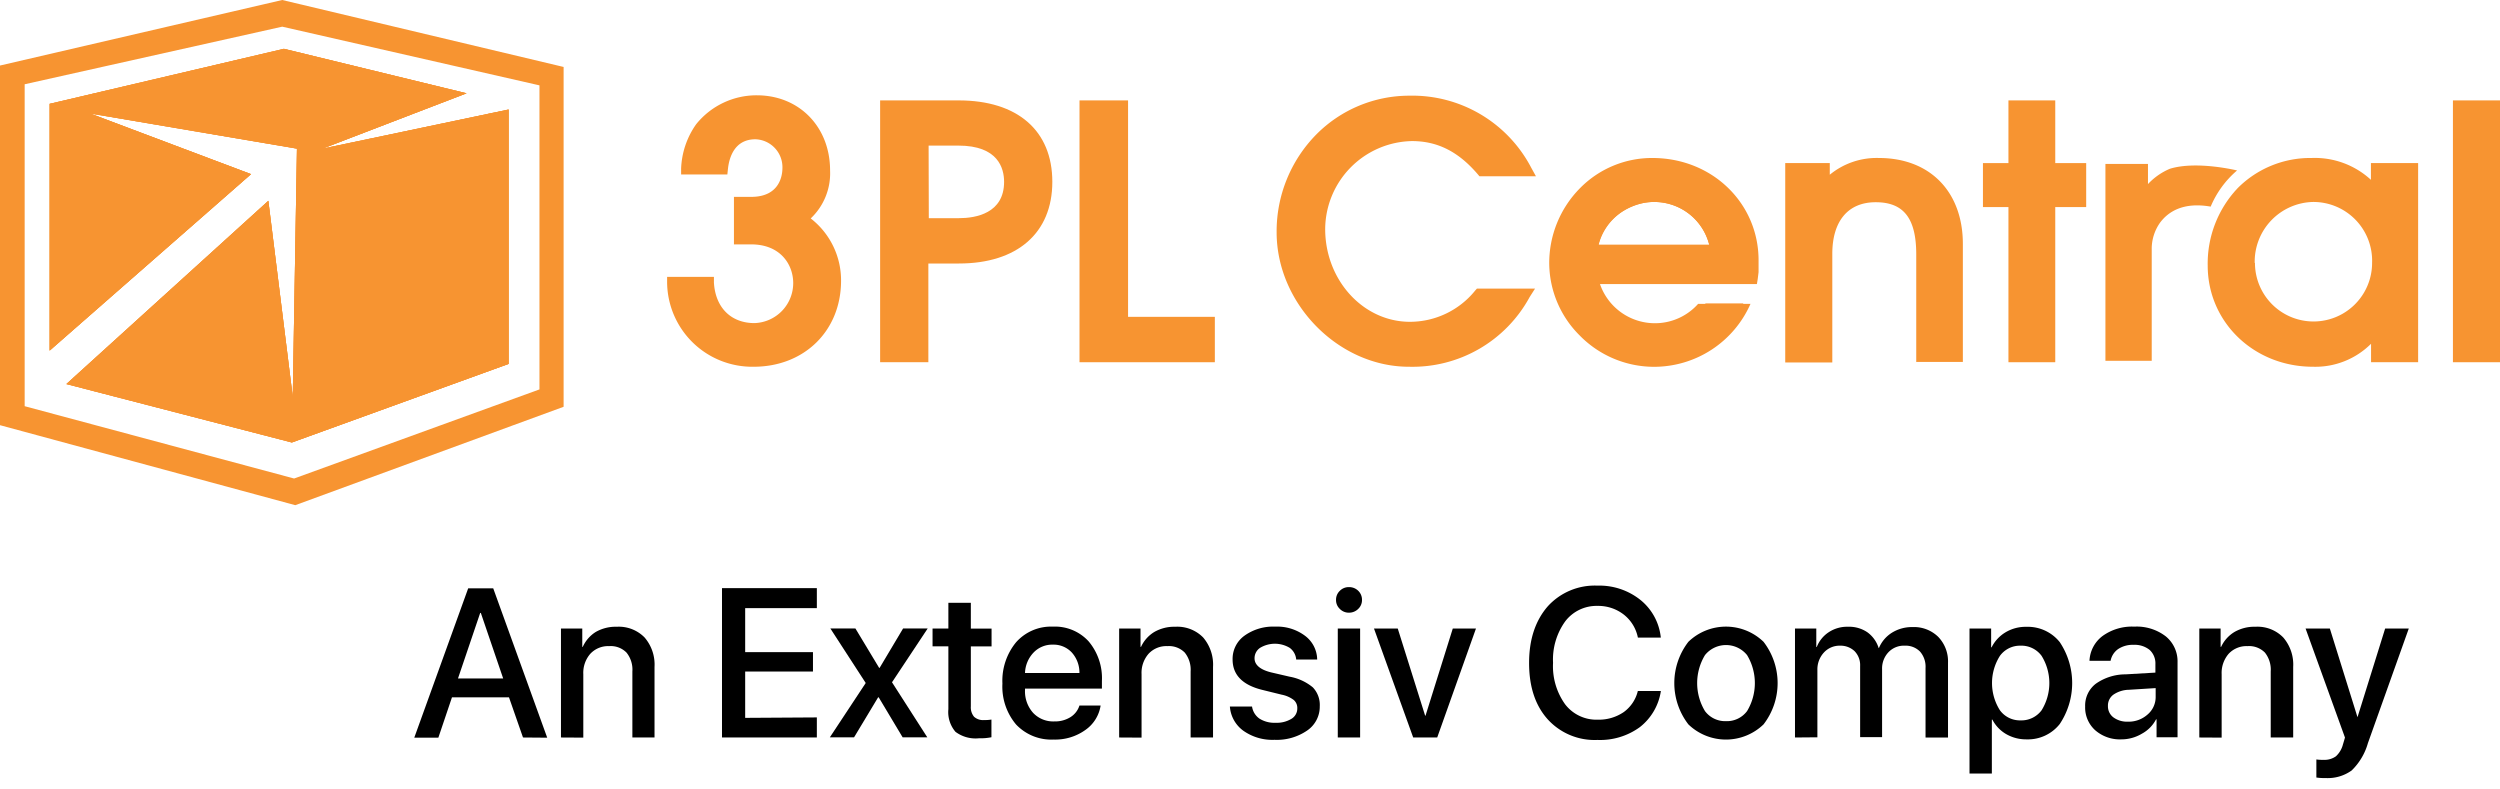 <svg id="Layer_1" data-name="Layer 1" xmlns="http://www.w3.org/2000/svg" viewBox="0 0 387.19 122.14"><path d="M116.72,56.8a13.19,13.19,0,0,1-13.4-13v-.92h7.25l0,.88c.22,3.87,2.64,6.28,6.28,6.28a6.2,6.2,0,0,0,6-6.19c0-2.9-2-6-6.5-6h-2.68V30.49h2.68c4.48,0,4.83-3.43,4.83-4.48A4.33,4.33,0,0,0,117,21.57c-3.29,0-4.08,2.9-4.26,4.61l-.09.84h-7.16v-.93a12.68,12.68,0,0,1,2.33-6.85,12,12,0,0,1,9.4-4.48c6.55,0,11.34,4.88,11.34,11.64a9.61,9.61,0,0,1-3,7.43,12.13,12.13,0,0,1,4.7,9.75C130.21,51.27,124.54,56.8,116.72,56.8Z" fill="#f79431"/><path d="M124.06,34c2.5-2.28,3.55-4.17,3.55-7.51,0-6.28-4.39-10.72-10.41-10.72a11.12,11.12,0,0,0-8.7,4.13,11.38,11.38,0,0,0-2.15,6.28h5.45c.35-3.38,2.24-5.45,5.18-5.45a5.23,5.23,0,0,1,5.19,5.32c0,3.73-2.73,5.4-5.76,5.4h-1.76V36.9h1.76c4.92,0,7.43,3.47,7.43,6.94a7.09,7.09,0,0,1-7,7.12c-4,0-6.94-2.73-7.2-7.16h-5.45a12.32,12.32,0,0,0,12.52,12.12c7.38,0,12.57-5.14,12.57-12.3A11.26,11.26,0,0,0,124.06,34Z" fill="#f79431"/><path d="M148.48,15.55H136.31V56.1h7.47V40.81h4.74c9,0,14.46-4.7,14.46-12.65S157.57,15.55,148.48,15.55Zm-4.66,7h4.62c6.15,0,7.07,3.51,7.07,5.62,0,4.87-4.39,5.62-7,5.62h-4.66Z" fill="#f79431"/><path d="M148.48,16.47H137.23v38.7h5.67V39.89h5.67c8.39,0,13.53-4.13,13.53-11.73S156.83,16.47,148.48,16.47Zm0,18.23H142.9v-13h5.54c4.92,0,8,2.28,8,6.54S153.49,34.7,148.48,34.7Z" fill="#f79431"/><polygon points="167.19 56.1 167.19 15.55 174.71 15.55 174.71 49.07 188.15 49.07 188.15 56.1 167.19 56.1" fill="#f79431"/><path d="M173.78,50V16.47h-5.66v38.7h19.06V50Z" fill="#f79431"/><path d="M218.2,56.8c-10.9,0-20.48-9.75-20.48-20.82a21.38,21.38,0,0,1,6.15-15.16,20.27,20.27,0,0,1,14.37-6,20.77,20.77,0,0,1,18.89,11.12l.75,1.36h-8.75l-.26-.31c-3-3.51-6.24-5.14-10.19-5.14a13.71,13.71,0,0,0-13.44,13.62c0,7.91,5.88,14.37,13.13,14.37A13,13,0,0,0,228.47,45l.27-.3h9L236.91,46A20.65,20.65,0,0,1,218.2,56.8Z" fill="#f79431"/><path d="M218.37,50.69c-8,0-14.06-7.16-14.06-15.28a14.58,14.58,0,0,1,14.37-14.54c4.57,0,7.95,2,10.89,5.44h6.81a20,20,0,0,0-37.69,9.62c0,10.28,8.83,20,19.55,20a19.74,19.74,0,0,0,17.88-10.33h-6.94A13.91,13.91,0,0,1,218.37,50.69Z" fill="#f79431"/><path d="M255.93,24.47a15.64,15.64,0,0,0-11.16,4.61,16.48,16.48,0,0,0-4.83,11.86,15.89,15.89,0,0,0,4.7,11,16.14,16.14,0,0,0,11.47,4.87,16.33,16.33,0,0,0,15-9.75H263a8.93,8.93,0,0,1-6.67,3A9,9,0,0,1,247.8,44h24.3l.13-.79.13-1.06c0-.61,0-1.23,0-1.84C272.36,31.45,265.16,24.47,255.93,24.47Zm8.79,13.44H247.58c.88-4.13,5-6.63,8.53-6.63A8.77,8.77,0,0,1,264.72,37.91Z" fill="#f79431"/><path d="M255.93,25.39a15.18,15.18,0,0,0-15.07,15.55A15.27,15.27,0,0,0,270,47h-5.85a9.82,9.82,0,0,1-7.9,3.87A10.24,10.24,0,0,1,246.4,43h24.77a5.59,5.59,0,0,0,.09-.88c.05-.61.05-1.23.05-1.84C271.44,32,264.72,25.39,255.93,25.39Zm-8.35,12.52c.88-4.13,5-6.63,8.53-6.63a8.77,8.77,0,0,1,8.61,6.63Zm8.53-7.56c-4.57,0-9.19,3.52-9.62,8.48h19.32A9.66,9.66,0,0,0,256.11,30.35Zm0,.93a8.77,8.77,0,0,1,8.61,6.63H247.58A8.89,8.89,0,0,1,256.11,31.28Z" fill="#f79431"/><path d="M296.78,56.1V39.4c0-5.57-1.93-8.08-6.28-8.08s-6.72,3-6.72,8V56.14h-7.29V25.26h6.9v1.8A11.42,11.42,0,0,1,291,24.47c7.91,0,13,5.23,13,13.31V56.05h-7.25Z" fill="#f79431"/><path d="M291,25.39a10.17,10.17,0,0,0-8.48,3.87h-.09V26.18h-5v29h5.45V39.32c0-5.45,2.85-9,7.64-9s7.21,2.86,7.21,9V55.17h5.44V37.82C303.11,29.78,298,25.39,291,25.39Z" fill="#f79431"/><polygon points="311.06 56.1 311.06 32.07 307.11 32.07 307.11 25.26 311.06 25.26 311.06 15.55 318.31 15.55 318.31 25.26 323.1 25.26 323.1 32.07 318.31 32.07 318.31 56.1 311.06 56.1" fill="#f79431"/><path d="M317.39,26.18V16.47h-5.45v9.71H308v5h3.91v24h5.45v-24h4.74v-5Z" fill="#f79431"/><path d="M367.2,25.26v2.59A12.82,12.82,0,0,0,358,24.47a15.86,15.86,0,0,0-11.42,4.65,17,17,0,0,0-4.66,12c0,8.78,7.16,15.68,16.3,15.68a12.21,12.21,0,0,0,9-3.56V56.1h7.29V25.26Zm-18,15.46a9.25,9.25,0,0,1,9-9.44,9.1,9.1,0,0,1,9.18,9.44,9.07,9.07,0,1,1-18.14,0Z" fill="#f79431"/><path d="M368.12,26.18v4.09H368c-2.24-3.3-5.8-4.88-10.06-4.88-8.53,0-15.16,6.5-15.16,15.73,0,8.39,6.9,14.76,15.38,14.76A11,11,0,0,0,368,50.65h.08v4.52h5.45v-29Zm-10,24.73a10.29,10.29,0,0,1,0-20.56c6,0,10.11,4.71,10.11,10.37A10.24,10.24,0,0,1,358.15,50.91Z" fill="#f79431"/><rect x="379.9" y="15.55" width="7.29" height="40.55" fill="#f79431"/><path d="M380.82,16.47v38.7h5.45V16.47Z" fill="#f79431"/><path d="M346.47,26.4A15,15,0,0,0,342.38,32c-4.3-.75-6.59.83-7.82,2.46a7,7,0,0,0-1.31,4.13V55.88h-7.17V25.39h6.59v3.12a9.89,9.89,0,0,1,3.39-2.37C340.19,24.86,346.47,26.4,346.47,26.4Z" fill="#f79431"/><polygon points="7.69 16.08 43.97 7.56 72.26 14.45 49.95 23.02 78.77 16.96 78.77 56.36 45.2 68.53 10.28 59.48 41.56 31.1 45.34 61.46 45.99 23.02 13.93 17.57 38.88 26.97 7.69 54.3 7.69 16.08" fill="#f79431"/><path d="M43.71,0,0,10.15v55.7L45.73,78.24,87.29,63V10.37ZM83.55,60.31l-38,13.8L3.82,62.91V13.05L43.71,4.13l39.84,9.09Z" fill="#f79431"/><polygon points="78.77 16.96 78.77 56.36 45.2 68.53 10.28 59.48 41.56 31.1 45.34 61.46 45.99 23.02 13.93 17.57 38.88 26.97 7.69 54.3 7.69 16.08 43.97 7.56 72.26 14.45 49.95 23.02 78.77 16.96" fill="#f79431"/><polygon points="78.77 16.96 78.77 56.36 45.2 68.53 10.28 59.48 41.56 31.1 45.34 61.46 45.99 23.02 13.93 17.57 38.88 26.97 7.69 54.3 7.69 16.08 43.97 7.56 72.26 14.45 49.95 23.02 78.77 16.96" fill="#f79431"/><path d="M81,114.22,78.83,108H70l-2.11,6.25H64.16l8.35-23.13h3.88l8.36,23.13ZM74.37,94.93l-3.44,10.15h7L74.47,94.93Z"/><path d="M86.88,114.22V97.35h3.3v2.83h.08a5.27,5.27,0,0,1,2-2.3,6.21,6.21,0,0,1,3.26-.81,5.58,5.58,0,0,1,4.31,1.66,6.43,6.43,0,0,1,1.54,4.57v10.92H97.94V104a4.2,4.2,0,0,0-.91-2.93,3.42,3.42,0,0,0-2.68-1,3.78,3.78,0,0,0-2.92,1.18,4.48,4.48,0,0,0-1.09,3.16v9.83Z"/><path d="M126.51,111.11v3.11H111.82V91.09h14.69v3.09h-11.1V101h10.5v3h-10.5v7.18Z"/><path d="M136.09,108H136l-3.73,6.2h-3.75l5.56-8.42-5.48-8.45h3.88l3.68,6.11h.07l3.64-6.11h3.81l-5.53,8.34,5.47,8.53h-3.82Z"/><path d="M146.88,93.36h3.48v4h3.21v2.75h-3.21v9.29a2.27,2.27,0,0,0,.5,1.61,2.08,2.08,0,0,0,1.55.51,6.07,6.07,0,0,0,1.14-.08v2.74a8.37,8.37,0,0,1-1.92.16,5.19,5.19,0,0,1-3.65-1,4.7,4.7,0,0,1-1.1-3.5V100.1h-2.45V97.35h2.45Z"/><path d="M167.18,109.27h3.28a5.65,5.65,0,0,1-2.37,3.79,8,8,0,0,1-4.89,1.48,7.51,7.51,0,0,1-5.83-2.33,9.1,9.1,0,0,1-2.12-6.34,9.38,9.38,0,0,1,2.12-6.4,7.22,7.22,0,0,1,5.69-2.42,7.06,7.06,0,0,1,5.54,2.28,8.85,8.85,0,0,1,2.06,6.14v1.18H158.75v.21A5,5,0,0,0,160,110.4a4.27,4.27,0,0,0,3.3,1.33,4.49,4.49,0,0,0,2.5-.67A3.28,3.28,0,0,0,167.18,109.27ZM166,101.06a3.85,3.85,0,0,0-2.93-1.22,4,4,0,0,0-3,1.23,4.8,4.8,0,0,0-1.32,3.16h8.43A4.67,4.67,0,0,0,166,101.06Z"/><path d="M173.33,114.22V97.35h3.31v2.83h.08a5.27,5.27,0,0,1,2.05-2.3,6.2,6.2,0,0,1,3.25-.81,5.6,5.6,0,0,1,4.32,1.66,6.47,6.47,0,0,1,1.53,4.57v10.92H184.4V104a4.25,4.25,0,0,0-.91-2.93,3.43,3.43,0,0,0-2.69-1,3.75,3.75,0,0,0-2.91,1.18,4.48,4.48,0,0,0-1.09,3.16v9.83Z"/><path d="M190.9,102.13a4.42,4.42,0,0,1,1.83-3.67,7.61,7.61,0,0,1,4.78-1.41,7.2,7.2,0,0,1,4.61,1.42,4.68,4.68,0,0,1,1.88,3.68h-3.25a2.49,2.49,0,0,0-1-1.81,4.45,4.45,0,0,0-4.6,0,1.93,1.93,0,0,0-.85,1.62c0,1,.86,1.76,2.58,2.18l2.84.66a7.79,7.79,0,0,1,3.61,1.66,3.94,3.94,0,0,1,1.07,2.93,4.47,4.47,0,0,1-1.95,3.75,8.31,8.31,0,0,1-5.06,1.44,7.78,7.78,0,0,1-4.83-1.41,5.06,5.06,0,0,1-2.08-3.75h3.43a2.77,2.77,0,0,0,1.14,1.87,4.31,4.31,0,0,0,2.5.65,4.39,4.39,0,0,0,2.46-.61,1.85,1.85,0,0,0,.91-1.62,1.62,1.62,0,0,0-.55-1.3,4.51,4.51,0,0,0-1.86-.82l-3-.74Q190.9,105.72,190.9,102.13Z"/><path d="M210.35,94.31a2,2,0,0,1-1.43.58,1.94,1.94,0,0,1-1.41-.58,1.87,1.87,0,0,1-.59-1.4,1.89,1.89,0,0,1,.59-1.41,1.93,1.93,0,0,1,1.41-.57,2,2,0,0,1,1.44.57,1.92,1.92,0,0,1,.58,1.41A1.87,1.87,0,0,1,210.35,94.31Zm-3.16,19.91V97.35h3.46v16.87Z"/><path d="M228.59,97.35l-6,16.87h-3.72l-6.07-16.87h3.68l4.24,13.49h.06L225,97.35Z"/><path d="M247.41,114.6a9.82,9.82,0,0,1-7.73-3.22q-2.87-3.22-2.86-8.73c0-3.66,1-6.56,2.87-8.72a9.82,9.82,0,0,1,7.72-3.23,10.18,10.18,0,0,1,6.66,2.22,8.6,8.6,0,0,1,3.15,5.83h-3.55a6,6,0,0,0-2.19-3.57,6.43,6.43,0,0,0-4.07-1.34,6.09,6.09,0,0,0-5,2.4,10.12,10.12,0,0,0-1.88,6.41,10.12,10.12,0,0,0,1.87,6.43,6.11,6.11,0,0,0,5.07,2.38,6.82,6.82,0,0,0,4-1.17,5.65,5.65,0,0,0,2.19-3.27h3.57a8.73,8.73,0,0,1-3.25,5.59A10.43,10.43,0,0,1,247.41,114.6Z"/><path d="M273.13,112.19a8.38,8.38,0,0,1-11.64,0,10.47,10.47,0,0,1,0-12.79,8.38,8.38,0,0,1,11.64,0,10.47,10.47,0,0,1,0,12.79Zm-5.82-.5a3.9,3.9,0,0,0,3.27-1.56,8.4,8.4,0,0,0,0-8.67,4.19,4.19,0,0,0-6.52,0,8.37,8.37,0,0,0,0,8.67A3.9,3.9,0,0,0,267.31,111.69Z"/><path d="M278,114.22V97.35h3.3v2.84h.08a4.83,4.83,0,0,1,1.84-2.27,5.16,5.16,0,0,1,3-.85,5,5,0,0,1,3,.86,4.74,4.74,0,0,1,1.74,2.44H291A5.12,5.12,0,0,1,293,98a5.84,5.84,0,0,1,3.19-.88,5.36,5.36,0,0,1,4,1.52,5.46,5.46,0,0,1,1.51,4v11.59h-3.48V103.46a3.56,3.56,0,0,0-.84-2.53A3.11,3.11,0,0,0,295,100a3.28,3.28,0,0,0-2.51,1,3.65,3.65,0,0,0-1,2.63v10.53h-3.4v-11a3.1,3.1,0,0,0-.87-2.32A3.15,3.15,0,0,0,285,100a3.3,3.3,0,0,0-2.53,1.07,3.85,3.85,0,0,0-1,2.7v10.42Z"/><path d="M313.85,97.08A6.34,6.34,0,0,1,319,99.44a11.41,11.41,0,0,1,0,12.7,6.27,6.27,0,0,1-5.12,2.37,6.17,6.17,0,0,1-3.18-.82,5.54,5.54,0,0,1-2.13-2.24h-.08v8.35h-3.46V97.35h3.35v2.91h.07a5.65,5.65,0,0,1,2.16-2.33A6.06,6.06,0,0,1,313.85,97.08Zm-.92,14.49a3.9,3.9,0,0,0,3.26-1.56,8,8,0,0,0,0-8.44,3.88,3.88,0,0,0-3.26-1.57,3.84,3.84,0,0,0-3.2,1.59,7.87,7.87,0,0,0,0,8.4A3.84,3.84,0,0,0,312.93,111.57Z"/><path d="M328.55,114.51a5.81,5.81,0,0,1-4.05-1.41,4.73,4.73,0,0,1-1.56-3.67,4.26,4.26,0,0,1,1.63-3.52,8,8,0,0,1,4.64-1.47l4.61-.27v-1.3a2.83,2.83,0,0,0-.89-2.21,3.68,3.68,0,0,0-2.49-.79,4.05,4.05,0,0,0-2.4.66,2.87,2.87,0,0,0-1.16,1.81h-3.27a5.09,5.09,0,0,1,2-3.82,7.79,7.79,0,0,1,4.94-1.47,7.38,7.38,0,0,1,4.88,1.51,5,5,0,0,1,1.82,4v11.62H334v-2.77h-.08a5.32,5.32,0,0,1-2.19,2.22A6.17,6.17,0,0,1,328.55,114.51Zm1-2.74a4.4,4.4,0,0,0,3.07-1.12,3.54,3.54,0,0,0,1.24-2.75v-1.33l-4.15.26a4.4,4.4,0,0,0-2.4.76,2.08,2.08,0,0,0-.84,1.74,2.14,2.14,0,0,0,.84,1.77A3.55,3.55,0,0,0,329.51,111.77Z"/><path d="M340.62,114.22V97.35h3.3v2.83H344a5.29,5.29,0,0,1,2.06-2.3,6.17,6.17,0,0,1,3.25-.81,5.56,5.56,0,0,1,4.31,1.66,6.43,6.43,0,0,1,1.54,4.57v10.92h-3.48V104a4.25,4.25,0,0,0-.9-2.93,3.44,3.44,0,0,0-2.69-1,3.78,3.78,0,0,0-2.92,1.18,4.53,4.53,0,0,0-1.09,3.16v9.83Z"/><path d="M360.16,120.5a8,8,0,0,1-1.41-.08v-2.8a6.37,6.37,0,0,0,1.12.06,3,3,0,0,0,1.91-.55,3.76,3.76,0,0,0,1.09-1.85s.06-.19.16-.53l.15-.52-6.1-16.88h3.76l4.28,13.73h0l4.28-13.73h3.66l-6.33,17.75a9.46,9.46,0,0,1-2.52,4.23A6.33,6.33,0,0,1,360.16,120.5Z"/></svg>